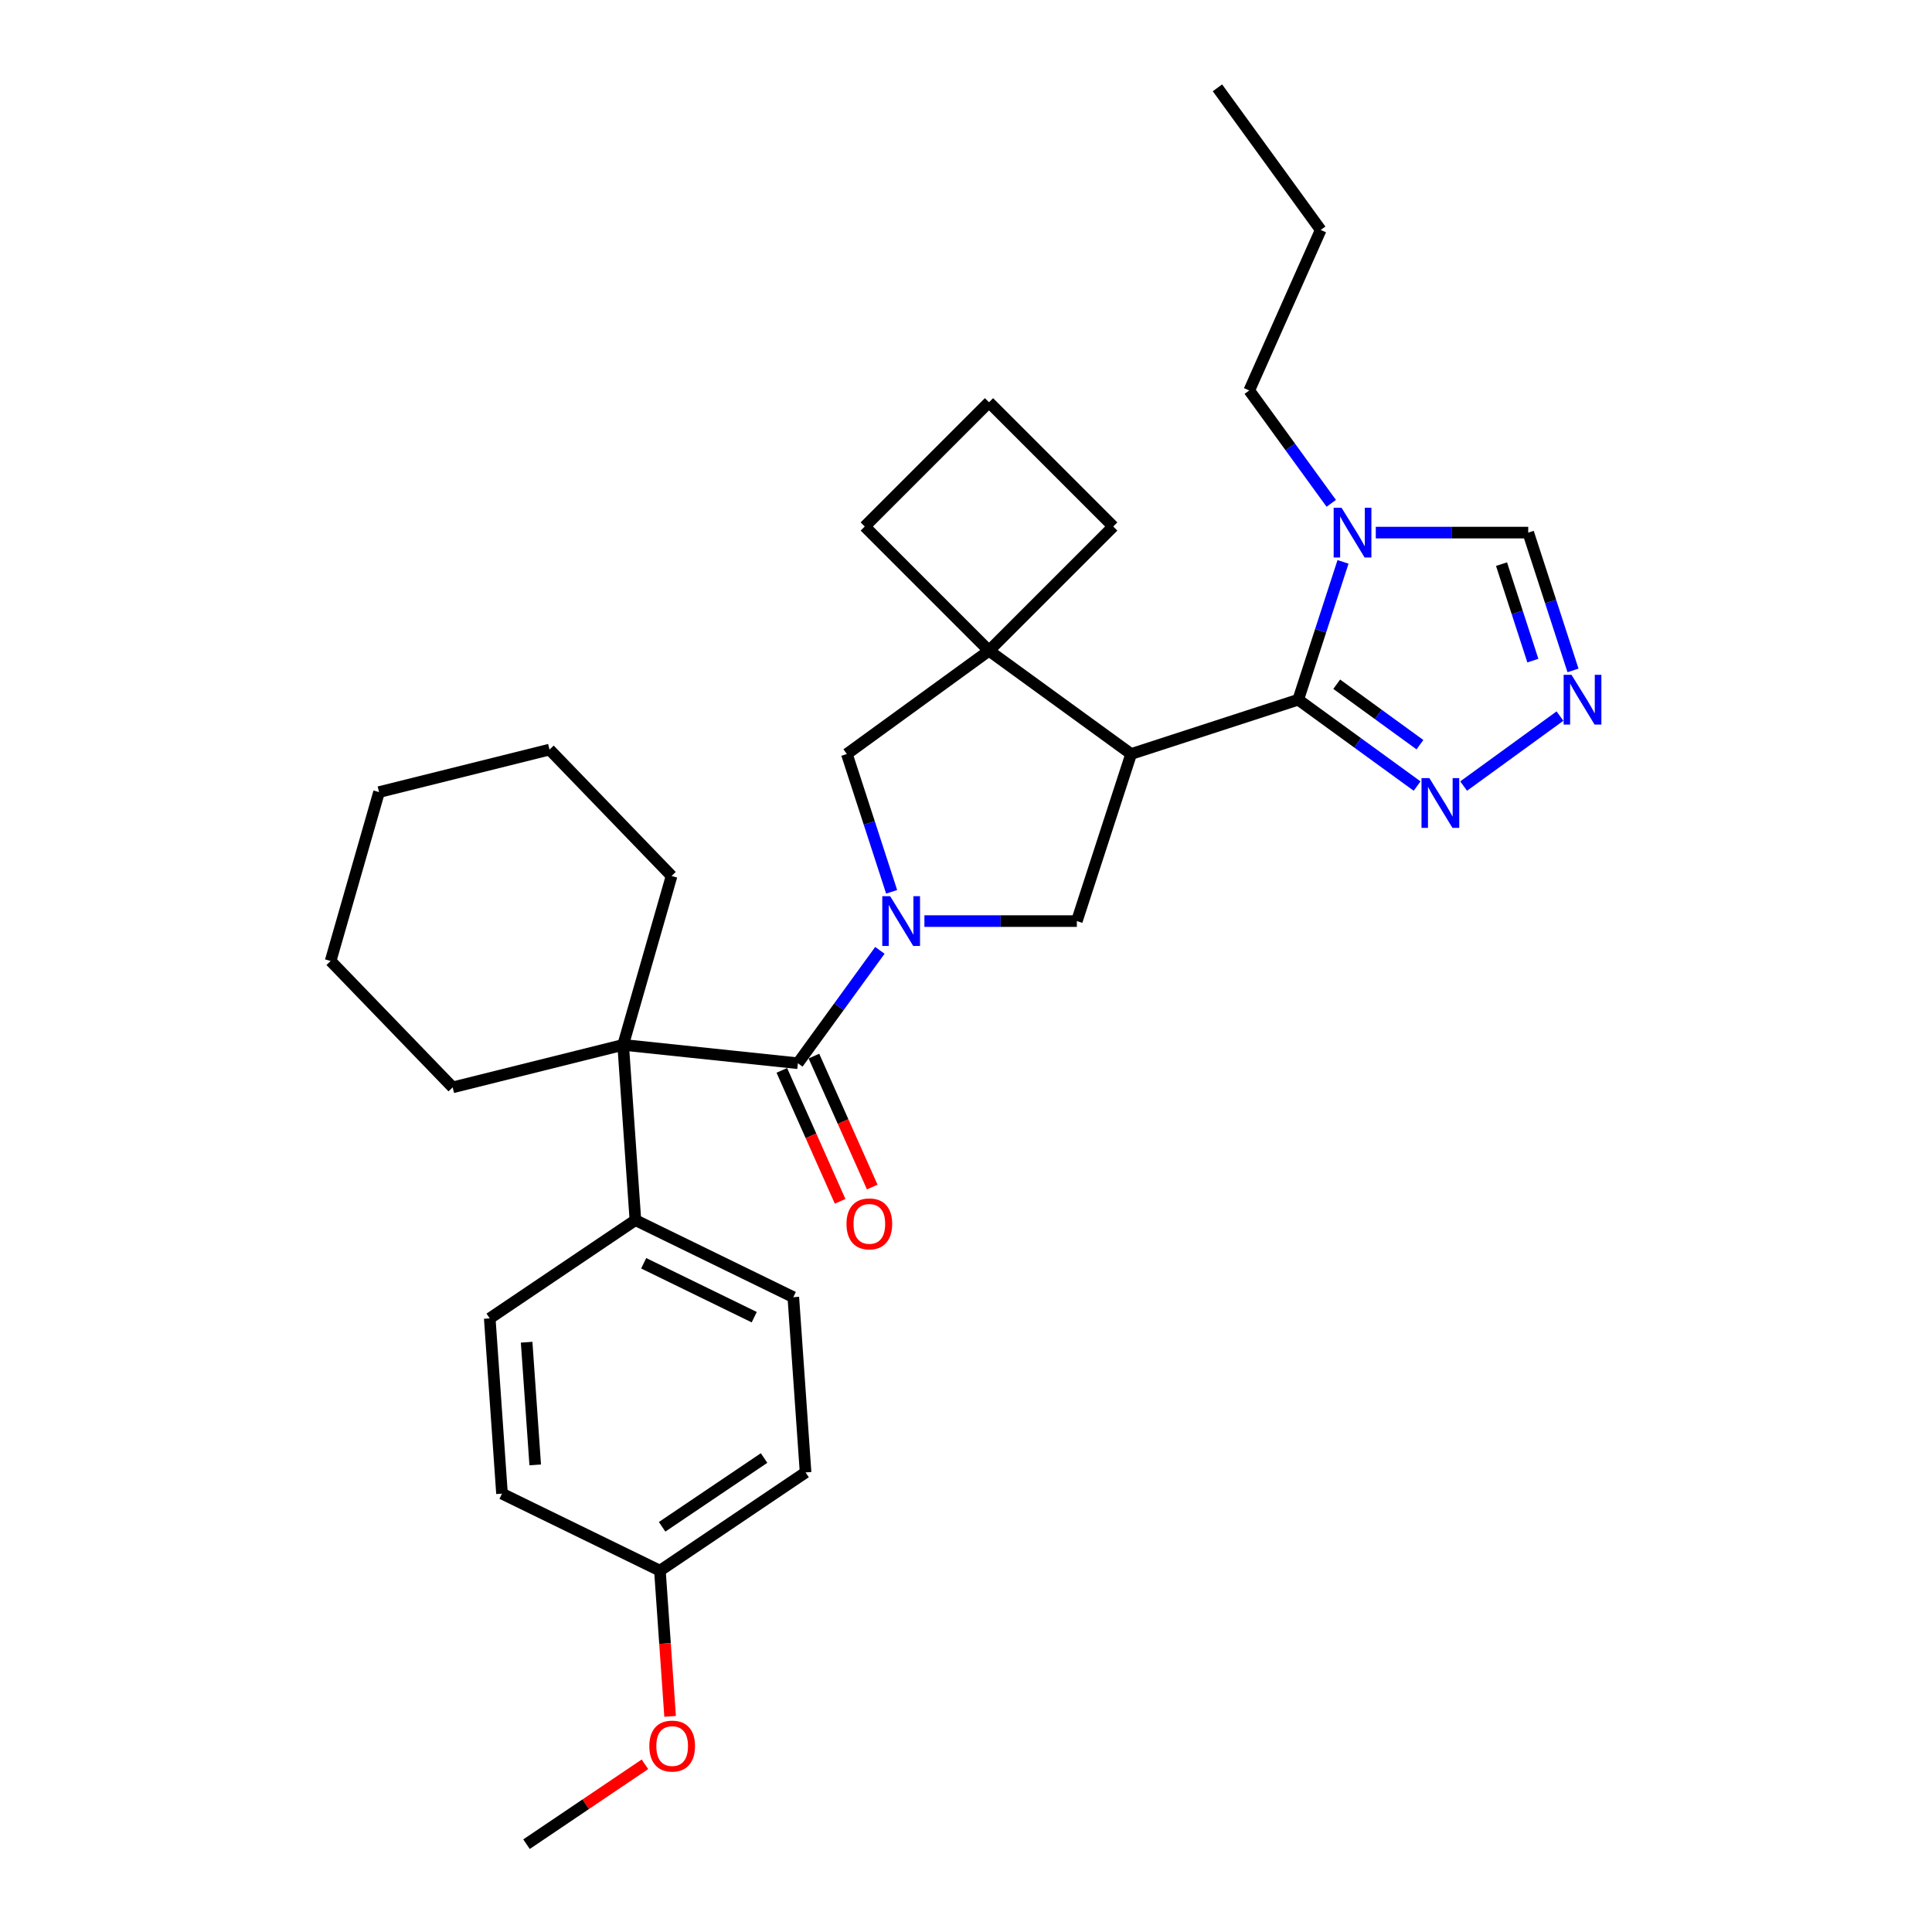 <?xml version='1.0' encoding='iso-8859-1'?>
<svg version='1.1' baseProfile='full'
              xmlns='http://www.w3.org/2000/svg'
                      xmlns:rdkit='http://www.rdkit.org/xml'
                      xmlns:xlink='http://www.w3.org/1999/xlink'
                  xml:space='preserve'
width='1000px' height='1000px' viewBox='0 0 1000 1000'>
<!-- END OF HEADER -->
<rect style='opacity:1.0;fill:#FFFFFF;stroke:none' width='1000' height='1000' x='0' y='0'> </rect>
<path class='bond-2' d='M 455.426,491.905 L 434.204,521.116' style='fill:none;fill-rule:evenodd;stroke:#0000FF;stroke-width:6px;stroke-linecap:butt;stroke-linejoin:miter;stroke-opacity:1' />
<path class='bond-2' d='M 434.204,521.116 L 412.981,550.326' style='fill:none;fill-rule:evenodd;stroke:#000000;stroke-width:6px;stroke-linecap:butt;stroke-linejoin:miter;stroke-opacity:1' />
<path class='bond-4' d='M 478.474,476.755 L 517.924,476.755' style='fill:none;fill-rule:evenodd;stroke:#0000FF;stroke-width:6px;stroke-linecap:butt;stroke-linejoin:miter;stroke-opacity:1' />
<path class='bond-4' d='M 517.924,476.755 L 557.373,476.755' style='fill:none;fill-rule:evenodd;stroke:#000000;stroke-width:6px;stroke-linecap:butt;stroke-linejoin:miter;stroke-opacity:1' />
<path class='bond-9' d='M 461.511,461.604 L 449.921,425.935' style='fill:none;fill-rule:evenodd;stroke:#0000FF;stroke-width:6px;stroke-linecap:butt;stroke-linejoin:miter;stroke-opacity:1' />
<path class='bond-9' d='M 449.921,425.935 L 438.332,390.266' style='fill:none;fill-rule:evenodd;stroke:#000000;stroke-width:6px;stroke-linecap:butt;stroke-linejoin:miter;stroke-opacity:1' />
<path class='bond-0' d='M 585.475,390.266 L 557.373,476.755' style='fill:none;fill-rule:evenodd;stroke:#000000;stroke-width:6px;stroke-linecap:butt;stroke-linejoin:miter;stroke-opacity:1' />
<path class='bond-1' d='M 585.475,390.266 L 671.964,362.164' style='fill:none;fill-rule:evenodd;stroke:#000000;stroke-width:6px;stroke-linecap:butt;stroke-linejoin:miter;stroke-opacity:1' />
<path class='bond-31' d='M 585.475,390.266 L 511.904,336.813' style='fill:none;fill-rule:evenodd;stroke:#000000;stroke-width:6px;stroke-linecap:butt;stroke-linejoin:miter;stroke-opacity:1' />
<path class='bond-3' d='M 671.964,362.164 L 683.553,326.495' style='fill:none;fill-rule:evenodd;stroke:#000000;stroke-width:6px;stroke-linecap:butt;stroke-linejoin:miter;stroke-opacity:1' />
<path class='bond-3' d='M 683.553,326.495 L 695.143,290.826' style='fill:none;fill-rule:evenodd;stroke:#0000FF;stroke-width:6px;stroke-linecap:butt;stroke-linejoin:miter;stroke-opacity:1' />
<path class='bond-7' d='M 671.964,362.164 L 702.73,384.517' style='fill:none;fill-rule:evenodd;stroke:#000000;stroke-width:6px;stroke-linecap:butt;stroke-linejoin:miter;stroke-opacity:1' />
<path class='bond-7' d='M 702.73,384.517 L 733.495,406.869' style='fill:none;fill-rule:evenodd;stroke:#0000FF;stroke-width:6px;stroke-linecap:butt;stroke-linejoin:miter;stroke-opacity:1' />
<path class='bond-7' d='M 691.884,354.155 L 713.42,369.802' style='fill:none;fill-rule:evenodd;stroke:#000000;stroke-width:6px;stroke-linecap:butt;stroke-linejoin:miter;stroke-opacity:1' />
<path class='bond-7' d='M 713.42,369.802 L 734.956,385.449' style='fill:none;fill-rule:evenodd;stroke:#0000FF;stroke-width:6px;stroke-linecap:butt;stroke-linejoin:miter;stroke-opacity:1' />
<path class='bond-6' d='M 412.981,550.326 L 322.539,540.82' style='fill:none;fill-rule:evenodd;stroke:#000000;stroke-width:6px;stroke-linecap:butt;stroke-linejoin:miter;stroke-opacity:1' />
<path class='bond-12' d='M 404.673,554.025 L 419.762,587.916' style='fill:none;fill-rule:evenodd;stroke:#000000;stroke-width:6px;stroke-linecap:butt;stroke-linejoin:miter;stroke-opacity:1' />
<path class='bond-12' d='M 419.762,587.916 L 434.851,621.806' style='fill:none;fill-rule:evenodd;stroke:#FF0000;stroke-width:6px;stroke-linecap:butt;stroke-linejoin:miter;stroke-opacity:1' />
<path class='bond-12' d='M 421.289,546.627 L 436.378,580.518' style='fill:none;fill-rule:evenodd;stroke:#000000;stroke-width:6px;stroke-linecap:butt;stroke-linejoin:miter;stroke-opacity:1' />
<path class='bond-12' d='M 436.378,580.518 L 451.467,614.409' style='fill:none;fill-rule:evenodd;stroke:#FF0000;stroke-width:6px;stroke-linecap:butt;stroke-linejoin:miter;stroke-opacity:1' />
<path class='bond-10' d='M 712.106,275.675 L 751.556,275.675' style='fill:none;fill-rule:evenodd;stroke:#0000FF;stroke-width:6px;stroke-linecap:butt;stroke-linejoin:miter;stroke-opacity:1' />
<path class='bond-10' d='M 751.556,275.675 L 791.005,275.675' style='fill:none;fill-rule:evenodd;stroke:#000000;stroke-width:6px;stroke-linecap:butt;stroke-linejoin:miter;stroke-opacity:1' />
<path class='bond-16' d='M 689.058,260.525 L 667.836,231.314' style='fill:none;fill-rule:evenodd;stroke:#0000FF;stroke-width:6px;stroke-linecap:butt;stroke-linejoin:miter;stroke-opacity:1' />
<path class='bond-16' d='M 667.836,231.314 L 646.613,202.104' style='fill:none;fill-rule:evenodd;stroke:#000000;stroke-width:6px;stroke-linecap:butt;stroke-linejoin:miter;stroke-opacity:1' />
<path class='bond-5' d='M 511.904,336.813 L 438.332,390.266' style='fill:none;fill-rule:evenodd;stroke:#000000;stroke-width:6px;stroke-linecap:butt;stroke-linejoin:miter;stroke-opacity:1' />
<path class='bond-17' d='M 511.904,336.813 L 576.208,272.509' style='fill:none;fill-rule:evenodd;stroke:#000000;stroke-width:6px;stroke-linecap:butt;stroke-linejoin:miter;stroke-opacity:1' />
<path class='bond-18' d='M 511.904,336.813 L 447.6,272.509' style='fill:none;fill-rule:evenodd;stroke:#000000;stroke-width:6px;stroke-linecap:butt;stroke-linejoin:miter;stroke-opacity:1' />
<path class='bond-11' d='M 322.539,540.82 L 328.883,631.539' style='fill:none;fill-rule:evenodd;stroke:#000000;stroke-width:6px;stroke-linecap:butt;stroke-linejoin:miter;stroke-opacity:1' />
<path class='bond-21' d='M 322.539,540.82 L 347.606,453.404' style='fill:none;fill-rule:evenodd;stroke:#000000;stroke-width:6px;stroke-linecap:butt;stroke-linejoin:miter;stroke-opacity:1' />
<path class='bond-22' d='M 322.539,540.82 L 234.301,562.821' style='fill:none;fill-rule:evenodd;stroke:#000000;stroke-width:6px;stroke-linecap:butt;stroke-linejoin:miter;stroke-opacity:1' />
<path class='bond-8' d='M 757.576,406.869 L 807.439,370.642' style='fill:none;fill-rule:evenodd;stroke:#0000FF;stroke-width:6px;stroke-linecap:butt;stroke-linejoin:miter;stroke-opacity:1' />
<path class='bond-33' d='M 814.185,347.013 L 802.595,311.344' style='fill:none;fill-rule:evenodd;stroke:#0000FF;stroke-width:6px;stroke-linecap:butt;stroke-linejoin:miter;stroke-opacity:1' />
<path class='bond-33' d='M 802.595,311.344 L 791.005,275.675' style='fill:none;fill-rule:evenodd;stroke:#000000;stroke-width:6px;stroke-linecap:butt;stroke-linejoin:miter;stroke-opacity:1' />
<path class='bond-33' d='M 793.41,341.933 L 785.297,316.965' style='fill:none;fill-rule:evenodd;stroke:#0000FF;stroke-width:6px;stroke-linecap:butt;stroke-linejoin:miter;stroke-opacity:1' />
<path class='bond-33' d='M 785.297,316.965 L 777.184,291.996' style='fill:none;fill-rule:evenodd;stroke:#000000;stroke-width:6px;stroke-linecap:butt;stroke-linejoin:miter;stroke-opacity:1' />
<path class='bond-13' d='M 328.883,631.539 L 410.619,671.404' style='fill:none;fill-rule:evenodd;stroke:#000000;stroke-width:6px;stroke-linecap:butt;stroke-linejoin:miter;stroke-opacity:1' />
<path class='bond-13' d='M 333.17,653.865 L 390.386,681.771' style='fill:none;fill-rule:evenodd;stroke:#000000;stroke-width:6px;stroke-linecap:butt;stroke-linejoin:miter;stroke-opacity:1' />
<path class='bond-14' d='M 328.883,631.539 L 253.491,682.391' style='fill:none;fill-rule:evenodd;stroke:#000000;stroke-width:6px;stroke-linecap:butt;stroke-linejoin:miter;stroke-opacity:1' />
<path class='bond-20' d='M 410.619,671.404 L 416.963,762.122' style='fill:none;fill-rule:evenodd;stroke:#000000;stroke-width:6px;stroke-linecap:butt;stroke-linejoin:miter;stroke-opacity:1' />
<path class='bond-19' d='M 253.491,682.391 L 259.834,773.109' style='fill:none;fill-rule:evenodd;stroke:#000000;stroke-width:6px;stroke-linecap:butt;stroke-linejoin:miter;stroke-opacity:1' />
<path class='bond-19' d='M 272.586,694.73 L 277.026,758.233' style='fill:none;fill-rule:evenodd;stroke:#000000;stroke-width:6px;stroke-linecap:butt;stroke-linejoin:miter;stroke-opacity:1' />
<path class='bond-15' d='M 341.57,812.975 L 259.834,773.109' style='fill:none;fill-rule:evenodd;stroke:#000000;stroke-width:6px;stroke-linecap:butt;stroke-linejoin:miter;stroke-opacity:1' />
<path class='bond-23' d='M 341.57,812.975 L 344.207,850.686' style='fill:none;fill-rule:evenodd;stroke:#000000;stroke-width:6px;stroke-linecap:butt;stroke-linejoin:miter;stroke-opacity:1' />
<path class='bond-23' d='M 344.207,850.686 L 346.844,888.397' style='fill:none;fill-rule:evenodd;stroke:#FF0000;stroke-width:6px;stroke-linecap:butt;stroke-linejoin:miter;stroke-opacity:1' />
<path class='bond-35' d='M 341.57,812.975 L 416.963,762.122' style='fill:none;fill-rule:evenodd;stroke:#000000;stroke-width:6px;stroke-linecap:butt;stroke-linejoin:miter;stroke-opacity:1' />
<path class='bond-35' d='M 342.709,790.268 L 395.483,754.671' style='fill:none;fill-rule:evenodd;stroke:#000000;stroke-width:6px;stroke-linecap:butt;stroke-linejoin:miter;stroke-opacity:1' />
<path class='bond-26' d='M 646.613,202.104 L 683.601,119.026' style='fill:none;fill-rule:evenodd;stroke:#000000;stroke-width:6px;stroke-linecap:butt;stroke-linejoin:miter;stroke-opacity:1' />
<path class='bond-32' d='M 576.208,272.509 L 511.904,208.205' style='fill:none;fill-rule:evenodd;stroke:#000000;stroke-width:6px;stroke-linecap:butt;stroke-linejoin:miter;stroke-opacity:1' />
<path class='bond-24' d='M 447.6,272.509 L 511.904,208.205' style='fill:none;fill-rule:evenodd;stroke:#000000;stroke-width:6px;stroke-linecap:butt;stroke-linejoin:miter;stroke-opacity:1' />
<path class='bond-28' d='M 347.606,453.404 L 284.434,387.987' style='fill:none;fill-rule:evenodd;stroke:#000000;stroke-width:6px;stroke-linecap:butt;stroke-linejoin:miter;stroke-opacity:1' />
<path class='bond-27' d='M 234.301,562.821 L 171.129,497.404' style='fill:none;fill-rule:evenodd;stroke:#000000;stroke-width:6px;stroke-linecap:butt;stroke-linejoin:miter;stroke-opacity:1' />
<path class='bond-25' d='M 333.818,913.2 L 303.17,933.873' style='fill:none;fill-rule:evenodd;stroke:#FF0000;stroke-width:6px;stroke-linecap:butt;stroke-linejoin:miter;stroke-opacity:1' />
<path class='bond-25' d='M 303.17,933.873 L 272.522,954.545' style='fill:none;fill-rule:evenodd;stroke:#000000;stroke-width:6px;stroke-linecap:butt;stroke-linejoin:miter;stroke-opacity:1' />
<path class='bond-29' d='M 683.601,119.026 L 630.148,45.455' style='fill:none;fill-rule:evenodd;stroke:#000000;stroke-width:6px;stroke-linecap:butt;stroke-linejoin:miter;stroke-opacity:1' />
<path class='bond-30' d='M 171.129,497.404 L 196.196,409.988' style='fill:none;fill-rule:evenodd;stroke:#000000;stroke-width:6px;stroke-linecap:butt;stroke-linejoin:miter;stroke-opacity:1' />
<path class='bond-34' d='M 284.434,387.987 L 196.196,409.988' style='fill:none;fill-rule:evenodd;stroke:#000000;stroke-width:6px;stroke-linecap:butt;stroke-linejoin:miter;stroke-opacity:1' />
<path  class='atom-0' d='M 460.741 463.878
L 469.18 477.518
Q 470.017 478.864, 471.363 481.302
Q 472.709 483.739, 472.781 483.884
L 472.781 463.878
L 476.201 463.878
L 476.201 489.632
L 472.672 489.632
L 463.615 474.718
Q 462.56 472.971, 461.432 470.971
Q 460.341 468.97, 460.013 468.352
L 460.013 489.632
L 456.667 489.632
L 456.667 463.878
L 460.741 463.878
' fill='#0000FF'/>
<path  class='atom-4' d='M 694.373 262.798
L 702.812 276.439
Q 703.649 277.785, 704.995 280.222
Q 706.341 282.659, 706.413 282.805
L 706.413 262.798
L 709.833 262.798
L 709.833 288.552
L 706.304 288.552
L 697.247 273.638
Q 696.192 271.892, 695.064 269.892
Q 693.973 267.891, 693.645 267.273
L 693.645 288.552
L 690.299 288.552
L 690.299 262.798
L 694.373 262.798
' fill='#0000FF'/>
<path  class='atom-8' d='M 739.843 402.74
L 748.282 416.381
Q 749.119 417.727, 750.464 420.164
Q 751.81 422.601, 751.883 422.747
L 751.883 402.74
L 755.302 402.74
L 755.302 428.494
L 751.774 428.494
L 742.716 413.58
Q 741.662 411.834, 740.534 409.833
Q 739.443 407.833, 739.115 407.214
L 739.115 428.494
L 735.769 428.494
L 735.769 402.74
L 739.843 402.74
' fill='#0000FF'/>
<path  class='atom-9' d='M 813.414 349.287
L 821.854 362.928
Q 822.69 364.274, 824.036 366.711
Q 825.382 369.148, 825.455 369.294
L 825.455 349.287
L 828.874 349.287
L 828.874 375.041
L 825.346 375.041
L 816.288 360.127
Q 815.233 358.381, 814.106 356.38
Q 813.014 354.38, 812.687 353.761
L 812.687 375.041
L 809.34 375.041
L 809.34 349.287
L 813.414 349.287
' fill='#0000FF'/>
<path  class='atom-13' d='M 438.147 633.476
Q 438.147 627.293, 441.203 623.837
Q 444.258 620.381, 449.969 620.381
Q 455.68 620.381, 458.736 623.837
Q 461.791 627.293, 461.791 633.476
Q 461.791 639.733, 458.699 643.298
Q 455.608 646.826, 449.969 646.826
Q 444.295 646.826, 441.203 643.298
Q 438.147 639.769, 438.147 633.476
M 449.969 643.916
Q 453.898 643.916, 456.008 641.297
Q 458.154 638.642, 458.154 633.476
Q 458.154 628.42, 456.008 625.874
Q 453.898 623.291, 449.969 623.291
Q 446.041 623.291, 443.894 625.837
Q 441.785 628.384, 441.785 633.476
Q 441.785 638.678, 443.894 641.297
Q 446.041 643.916, 449.969 643.916
' fill='#FF0000'/>
<path  class='atom-24' d='M 336.092 903.765
Q 336.092 897.582, 339.147 894.126
Q 342.203 890.67, 347.914 890.67
Q 353.625 890.67, 356.68 894.126
Q 359.736 897.582, 359.736 903.765
Q 359.736 910.022, 356.644 913.587
Q 353.552 917.115, 347.914 917.115
Q 342.239 917.115, 339.147 913.587
Q 336.092 910.058, 336.092 903.765
M 347.914 914.205
Q 351.842 914.205, 353.952 911.586
Q 356.098 908.931, 356.098 903.765
Q 356.098 898.709, 353.952 896.163
Q 351.842 893.58, 347.914 893.58
Q 343.985 893.58, 341.839 896.127
Q 339.729 898.673, 339.729 903.765
Q 339.729 908.967, 341.839 911.586
Q 343.985 914.205, 347.914 914.205
' fill='#FF0000'/>
</svg>
